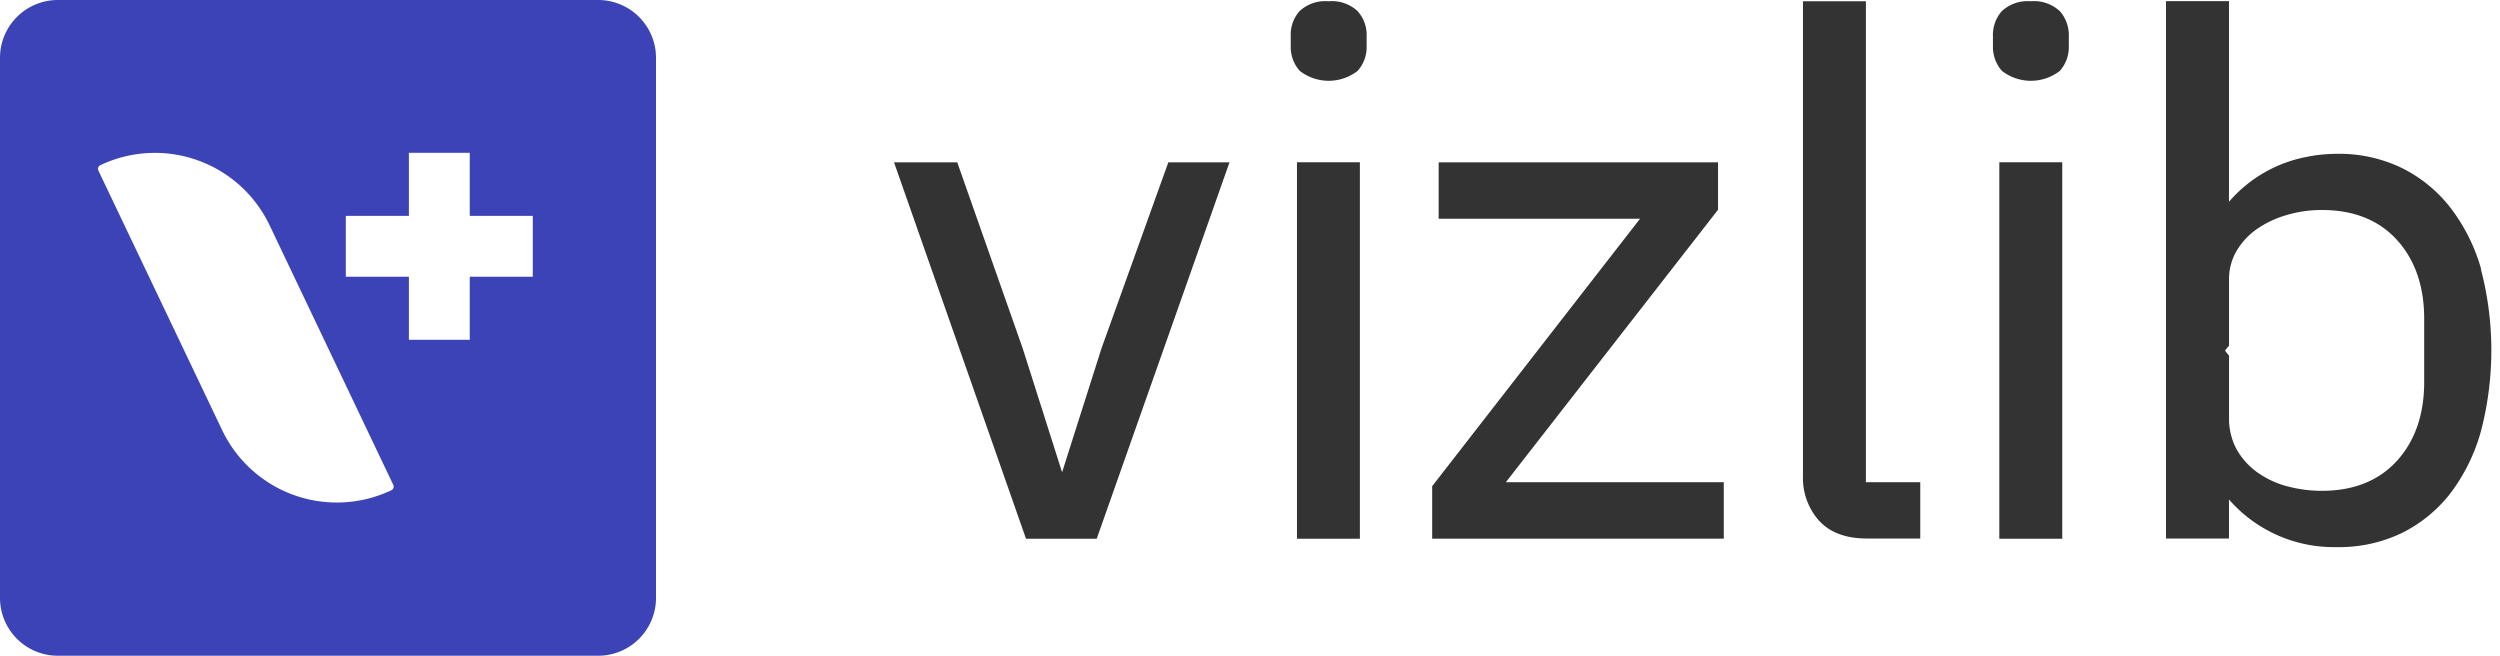 <?xml version="1.0" encoding="UTF-8"?> <svg xmlns="http://www.w3.org/2000/svg" width="122" height="32" fill="none"> <path d="M29.177 0H2.807A2.823 2.823 0 000 2.807v26.37A2.823 2.823 0 002.82 32h26.37a2.823 2.823 0 002.823-2.823V2.807A2.823 2.823 0 0029.177 0zM19.102 23.922a6.201 6.201 0 01-8.264-2.937L4.804 8.33a.199.199 0 01.091-.268A6.201 6.201 0 0113.16 11l6.034 12.666a.2.2 0 01-.09.258zm6.9-10.417h-3.078v3.078h-2.97v-3.078h-3.078v-2.97h3.078V7.457h2.97v3.078H26v2.97z" fill="#3C43B7"></path> <path d="M64.826.062a1.838 1.838 0 00-1.41.483c-.296.338-.45.778-.428 1.227v.457c-.018.452.14.893.44 1.23a2.304 2.304 0 002.824 0c.3-.337.459-.778.44-1.23v-.457c.018-.45-.14-.89-.44-1.227a1.841 1.841 0 00-1.426-.483zM51.83 23.048l1.925-6.054 3.26-9.073H60l-6.48 18.368h-3.45l-.032-.088-6.41-18.28h3.085l3.191 9.07 1.926 6.057zM63.292 7.92h3.07v18.37h-3.07V7.92zm20.548 2.318l-.03.036L73.487 23.53H84.12v2.758H69.89v-2.566l.03-.035 10.114-13.013h-9.827V7.921H83.84v2.317zM91.056.062h-3.071v23.172a3.12 3.12 0 00.786 2.177c.529.574 1.305.868 2.327.868h2.611V23.53h-2.653V.062zm7.287.092c.243-.083.501-.114.757-.092a1.844 1.844 0 011.42.483c.298.338.454.777.438 1.227v.457c.017.451-.139.892-.438 1.23a2.306 2.306 0 01-2.826 0 1.756 1.756 0 01-.438-1.23v-.457a1.75 1.75 0 01.431-1.227c.19-.175.413-.308.656-.39zm2.295 7.766h-3.071v18.37h3.071V7.92z" fill="#333"></path> <path fill-rule="evenodd" clip-rule="evenodd" d="M119.567 10.117a8.888 8.888 0 011.514 3.02l-.016-.01c.683 2.6.683 5.333 0 7.933a8.937 8.937 0 01-1.498 3.029 6.832 6.832 0 01-2.379 1.932 7.056 7.056 0 01-3.111.679h-.222a6.792 6.792 0 01-5.081-2.324v1.906H105.7V.055h3.074v9.791a6.648 6.648 0 013.72-2.176l.213-.043.251-.042a8.217 8.217 0 011.119-.079 7.006 7.006 0 013.111.682 6.822 6.822 0 012.379 1.93zm-8.012 13.597a6.52 6.52 0 001.768.238h-.016c1.544 0 2.774-.49 3.659-1.459.884-.97 1.334-2.262 1.334-3.845v-3.103c0-1.58-.453-2.876-1.334-3.842-.882-.966-2.112-1.455-3.656-1.455a5.967 5.967 0 00-1.769.26c-.519.153-1.01.39-1.452.703a3.416 3.416 0 00-.963 1.067 2.71 2.71 0 00-.349 1.328v3.264c-.068.078-.134.16-.196.238.061.085.127.166.196.245v3.028c-.01.524.11 1.042.349 1.508.242.441.576.824.979 1.123.437.32.928.558 1.45.702z" fill="#333"></path> </svg> 